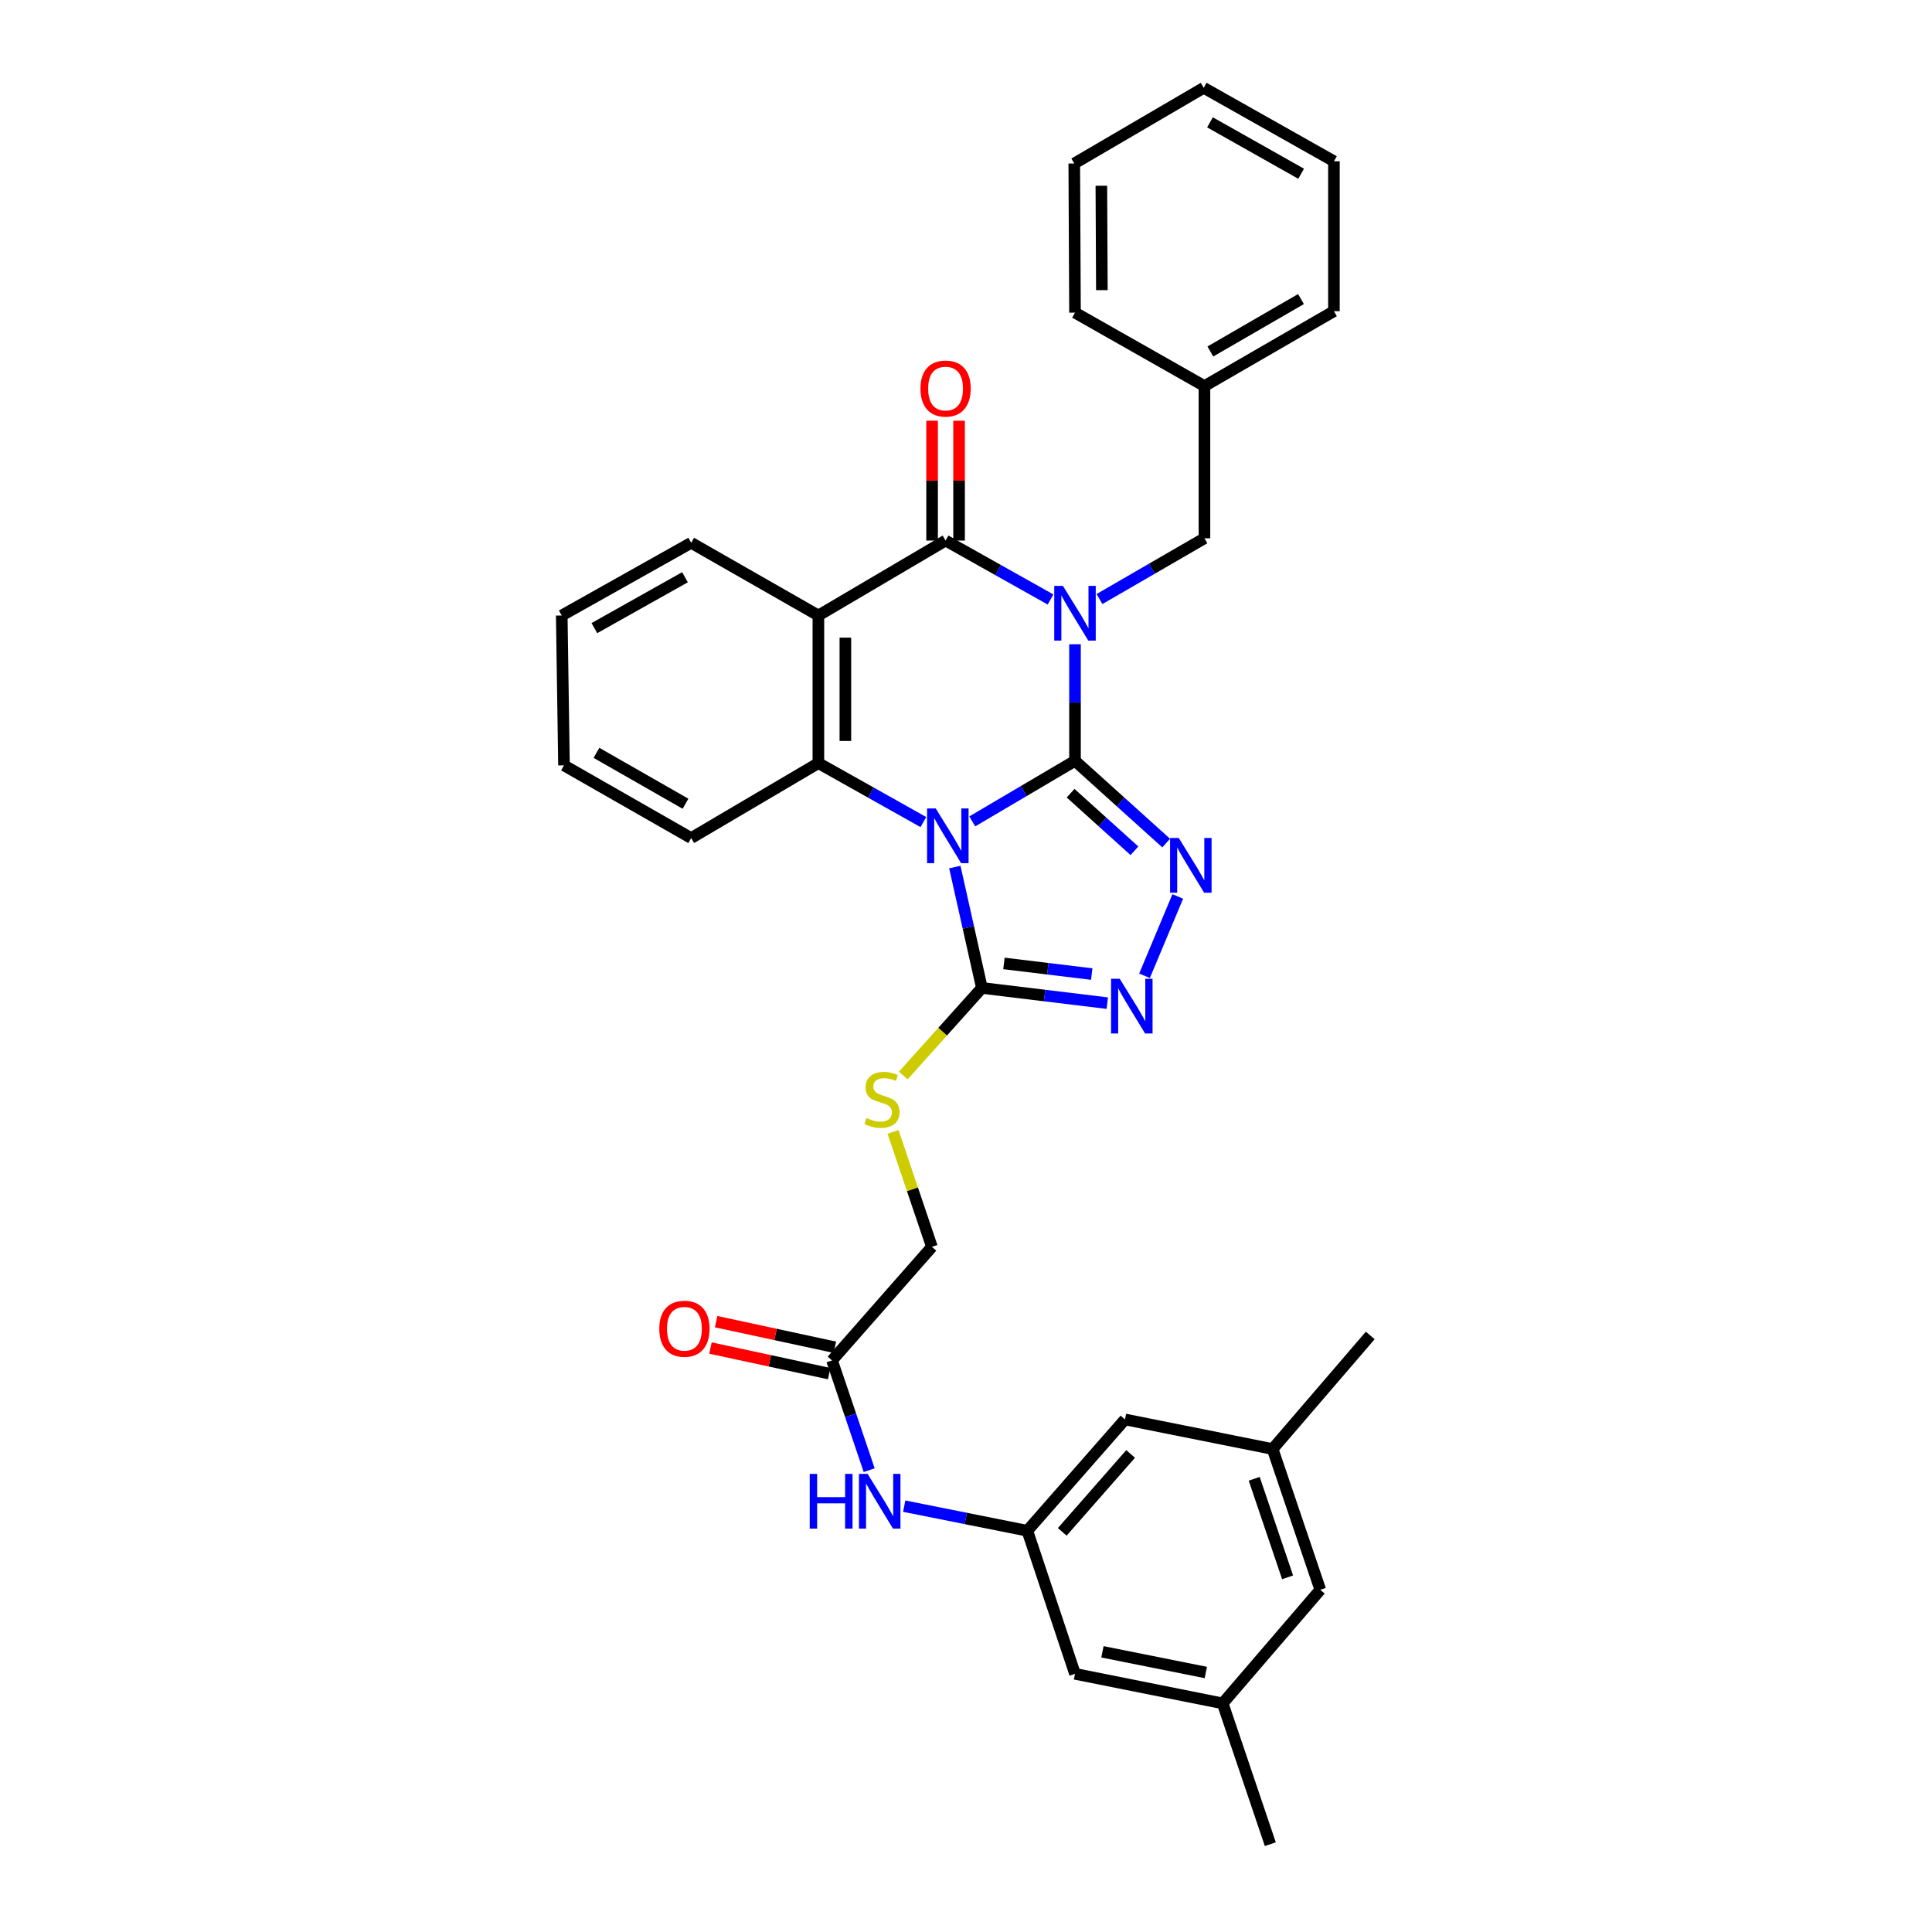 <?xml version='1.0' encoding='iso-8859-1'?>
<svg version='1.1' baseProfile='full'
              xmlns='http://www.w3.org/2000/svg'
                      xmlns:rdkit='http://www.rdkit.org/xml'
                      xmlns:xlink='http://www.w3.org/1999/xlink'
                  xml:space='preserve'
width='1000px' height='1000px' viewBox='0 0 1000 1000'>
<!-- END OF HEADER -->
<rect style='opacity:1.0;fill:#FFFFFF;stroke:none' width='1000' height='1000' x='0' y='0'> </rect>
<path class='bond-0' d='M 556.418,393.807 L 556.418,363.639' style='fill:none;fill-rule:evenodd;stroke:#000000;stroke-width:6px;stroke-linecap:butt;stroke-linejoin:miter;stroke-opacity:1' />
<path class='bond-0' d='M 556.418,363.639 L 556.418,333.471' style='fill:none;fill-rule:evenodd;stroke:#0000FF;stroke-width:6px;stroke-linecap:butt;stroke-linejoin:miter;stroke-opacity:1' />
<path class='bond-1' d='M 556.418,393.807 L 529.832,409.48' style='fill:none;fill-rule:evenodd;stroke:#000000;stroke-width:6px;stroke-linecap:butt;stroke-linejoin:miter;stroke-opacity:1' />
<path class='bond-1' d='M 529.832,409.48 L 503.246,425.153' style='fill:none;fill-rule:evenodd;stroke:#0000FF;stroke-width:6px;stroke-linecap:butt;stroke-linejoin:miter;stroke-opacity:1' />
<path class='bond-3' d='M 556.418,393.807 L 580.016,415.09' style='fill:none;fill-rule:evenodd;stroke:#000000;stroke-width:6px;stroke-linecap:butt;stroke-linejoin:miter;stroke-opacity:1' />
<path class='bond-3' d='M 580.016,415.09 L 603.615,436.374' style='fill:none;fill-rule:evenodd;stroke:#0000FF;stroke-width:6px;stroke-linecap:butt;stroke-linejoin:miter;stroke-opacity:1' />
<path class='bond-3' d='M 554.143,410.563 L 570.662,425.462' style='fill:none;fill-rule:evenodd;stroke:#000000;stroke-width:6px;stroke-linecap:butt;stroke-linejoin:miter;stroke-opacity:1' />
<path class='bond-3' d='M 570.662,425.462 L 587.181,440.361' style='fill:none;fill-rule:evenodd;stroke:#0000FF;stroke-width:6px;stroke-linecap:butt;stroke-linejoin:miter;stroke-opacity:1' />
<path class='bond-2' d='M 543.757,310.293 L 516.594,295.043' style='fill:none;fill-rule:evenodd;stroke:#0000FF;stroke-width:6px;stroke-linecap:butt;stroke-linejoin:miter;stroke-opacity:1' />
<path class='bond-2' d='M 516.594,295.043 L 489.432,279.792' style='fill:none;fill-rule:evenodd;stroke:#000000;stroke-width:6px;stroke-linecap:butt;stroke-linejoin:miter;stroke-opacity:1' />
<path class='bond-8' d='M 569.093,310.063 L 596.256,294.338' style='fill:none;fill-rule:evenodd;stroke:#0000FF;stroke-width:6px;stroke-linecap:butt;stroke-linejoin:miter;stroke-opacity:1' />
<path class='bond-8' d='M 596.256,294.338 L 623.419,278.613' style='fill:none;fill-rule:evenodd;stroke:#000000;stroke-width:6px;stroke-linecap:butt;stroke-linejoin:miter;stroke-opacity:1' />
<path class='bond-5' d='M 477.935,425.501 L 450.765,410.244' style='fill:none;fill-rule:evenodd;stroke:#0000FF;stroke-width:6px;stroke-linecap:butt;stroke-linejoin:miter;stroke-opacity:1' />
<path class='bond-5' d='M 450.765,410.244 L 423.595,394.986' style='fill:none;fill-rule:evenodd;stroke:#000000;stroke-width:6px;stroke-linecap:butt;stroke-linejoin:miter;stroke-opacity:1' />
<path class='bond-6' d='M 494.218,448.788 L 501.221,480.07' style='fill:none;fill-rule:evenodd;stroke:#0000FF;stroke-width:6px;stroke-linecap:butt;stroke-linejoin:miter;stroke-opacity:1' />
<path class='bond-6' d='M 501.221,480.07 L 508.225,511.352' style='fill:none;fill-rule:evenodd;stroke:#000000;stroke-width:6px;stroke-linecap:butt;stroke-linejoin:miter;stroke-opacity:1' />
<path class='bond-13' d='M 496.415,279.792 L 496.415,248.778' style='fill:none;fill-rule:evenodd;stroke:#000000;stroke-width:6px;stroke-linecap:butt;stroke-linejoin:miter;stroke-opacity:1' />
<path class='bond-13' d='M 496.415,248.778 L 496.415,217.764' style='fill:none;fill-rule:evenodd;stroke:#FF0000;stroke-width:6px;stroke-linecap:butt;stroke-linejoin:miter;stroke-opacity:1' />
<path class='bond-13' d='M 482.449,279.792 L 482.449,248.778' style='fill:none;fill-rule:evenodd;stroke:#000000;stroke-width:6px;stroke-linecap:butt;stroke-linejoin:miter;stroke-opacity:1' />
<path class='bond-13' d='M 482.449,248.778 L 482.449,217.764' style='fill:none;fill-rule:evenodd;stroke:#FF0000;stroke-width:6px;stroke-linecap:butt;stroke-linejoin:miter;stroke-opacity:1' />
<path class='bond-34' d='M 489.432,279.792 L 423.595,318.581' style='fill:none;fill-rule:evenodd;stroke:#000000;stroke-width:6px;stroke-linecap:butt;stroke-linejoin:miter;stroke-opacity:1' />
<path class='bond-7' d='M 609.61,464.017 L 592.405,505.066' style='fill:none;fill-rule:evenodd;stroke:#0000FF;stroke-width:6px;stroke-linecap:butt;stroke-linejoin:miter;stroke-opacity:1' />
<path class='bond-4' d='M 423.595,318.581 L 423.595,394.986' style='fill:none;fill-rule:evenodd;stroke:#000000;stroke-width:6px;stroke-linecap:butt;stroke-linejoin:miter;stroke-opacity:1' />
<path class='bond-4' d='M 437.561,330.041 L 437.561,383.525' style='fill:none;fill-rule:evenodd;stroke:#000000;stroke-width:6px;stroke-linecap:butt;stroke-linejoin:miter;stroke-opacity:1' />
<path class='bond-21' d='M 423.595,318.581 L 357.757,280.956' style='fill:none;fill-rule:evenodd;stroke:#000000;stroke-width:6px;stroke-linecap:butt;stroke-linejoin:miter;stroke-opacity:1' />
<path class='bond-22' d='M 423.595,394.986 L 357.757,433.782' style='fill:none;fill-rule:evenodd;stroke:#000000;stroke-width:6px;stroke-linecap:butt;stroke-linejoin:miter;stroke-opacity:1' />
<path class='bond-9' d='M 508.225,511.352 L 487.879,534.021' style='fill:none;fill-rule:evenodd;stroke:#000000;stroke-width:6px;stroke-linecap:butt;stroke-linejoin:miter;stroke-opacity:1' />
<path class='bond-9' d='M 487.879,534.021 L 467.532,556.691' style='fill:none;fill-rule:evenodd;stroke:#CCCC00;stroke-width:6px;stroke-linecap:butt;stroke-linejoin:miter;stroke-opacity:1' />
<path class='bond-33' d='M 508.225,511.352 L 540.678,515.288' style='fill:none;fill-rule:evenodd;stroke:#000000;stroke-width:6px;stroke-linecap:butt;stroke-linejoin:miter;stroke-opacity:1' />
<path class='bond-33' d='M 540.678,515.288 L 573.131,519.224' style='fill:none;fill-rule:evenodd;stroke:#0000FF;stroke-width:6px;stroke-linecap:butt;stroke-linejoin:miter;stroke-opacity:1' />
<path class='bond-33' d='M 519.642,498.668 L 542.36,501.423' style='fill:none;fill-rule:evenodd;stroke:#000000;stroke-width:6px;stroke-linecap:butt;stroke-linejoin:miter;stroke-opacity:1' />
<path class='bond-33' d='M 542.36,501.423 L 565.077,504.178' style='fill:none;fill-rule:evenodd;stroke:#0000FF;stroke-width:6px;stroke-linecap:butt;stroke-linejoin:miter;stroke-opacity:1' />
<path class='bond-23' d='M 623.419,278.613 L 623.419,199.833' style='fill:none;fill-rule:evenodd;stroke:#000000;stroke-width:6px;stroke-linecap:butt;stroke-linejoin:miter;stroke-opacity:1' />
<path class='bond-17' d='M 462.231,585.861 L 472.293,615.615' style='fill:none;fill-rule:evenodd;stroke:#CCCC00;stroke-width:6px;stroke-linecap:butt;stroke-linejoin:miter;stroke-opacity:1' />
<path class='bond-17' d='M 472.293,615.615 L 482.355,645.37' style='fill:none;fill-rule:evenodd;stroke:#000000;stroke-width:6px;stroke-linecap:butt;stroke-linejoin:miter;stroke-opacity:1' />
<path class='bond-10' d='M 531.743,792.315 L 499.881,785.947' style='fill:none;fill-rule:evenodd;stroke:#000000;stroke-width:6px;stroke-linecap:butt;stroke-linejoin:miter;stroke-opacity:1' />
<path class='bond-10' d='M 499.881,785.947 L 468.018,779.58' style='fill:none;fill-rule:evenodd;stroke:#0000FF;stroke-width:6px;stroke-linecap:butt;stroke-linejoin:miter;stroke-opacity:1' />
<path class='bond-18' d='M 531.743,792.315 L 556.418,866.377' style='fill:none;fill-rule:evenodd;stroke:#000000;stroke-width:6px;stroke-linecap:butt;stroke-linejoin:miter;stroke-opacity:1' />
<path class='bond-19' d='M 531.743,792.315 L 582.287,734.702' style='fill:none;fill-rule:evenodd;stroke:#000000;stroke-width:6px;stroke-linecap:butt;stroke-linejoin:miter;stroke-opacity:1' />
<path class='bond-19' d='M 549.824,792.884 L 585.204,752.555' style='fill:none;fill-rule:evenodd;stroke:#000000;stroke-width:6px;stroke-linecap:butt;stroke-linejoin:miter;stroke-opacity:1' />
<path class='bond-11' d='M 430.655,704.162 L 482.355,645.37' style='fill:none;fill-rule:evenodd;stroke:#000000;stroke-width:6px;stroke-linecap:butt;stroke-linejoin:miter;stroke-opacity:1' />
<path class='bond-12' d='M 430.655,704.162 L 440.27,732.561' style='fill:none;fill-rule:evenodd;stroke:#000000;stroke-width:6px;stroke-linecap:butt;stroke-linejoin:miter;stroke-opacity:1' />
<path class='bond-12' d='M 440.27,732.561 L 449.885,760.961' style='fill:none;fill-rule:evenodd;stroke:#0000FF;stroke-width:6px;stroke-linecap:butt;stroke-linejoin:miter;stroke-opacity:1' />
<path class='bond-14' d='M 432.128,697.335 L 401.402,690.708' style='fill:none;fill-rule:evenodd;stroke:#000000;stroke-width:6px;stroke-linecap:butt;stroke-linejoin:miter;stroke-opacity:1' />
<path class='bond-14' d='M 401.402,690.708 L 370.676,684.08' style='fill:none;fill-rule:evenodd;stroke:#FF0000;stroke-width:6px;stroke-linecap:butt;stroke-linejoin:miter;stroke-opacity:1' />
<path class='bond-14' d='M 429.183,710.988 L 398.457,704.361' style='fill:none;fill-rule:evenodd;stroke:#000000;stroke-width:6px;stroke-linecap:butt;stroke-linejoin:miter;stroke-opacity:1' />
<path class='bond-14' d='M 398.457,704.361 L 367.732,697.733' style='fill:none;fill-rule:evenodd;stroke:#FF0000;stroke-width:6px;stroke-linecap:butt;stroke-linejoin:miter;stroke-opacity:1' />
<path class='bond-15' d='M 632.854,881.663 L 556.418,866.377' style='fill:none;fill-rule:evenodd;stroke:#000000;stroke-width:6px;stroke-linecap:butt;stroke-linejoin:miter;stroke-opacity:1' />
<path class='bond-15' d='M 624.127,865.674 L 570.622,854.974' style='fill:none;fill-rule:evenodd;stroke:#000000;stroke-width:6px;stroke-linecap:butt;stroke-linejoin:miter;stroke-opacity:1' />
<path class='bond-24' d='M 632.854,881.663 L 657.513,954.545' style='fill:none;fill-rule:evenodd;stroke:#000000;stroke-width:6px;stroke-linecap:butt;stroke-linejoin:miter;stroke-opacity:1' />
<path class='bond-37' d='M 632.854,881.663 L 683.382,822.871' style='fill:none;fill-rule:evenodd;stroke:#000000;stroke-width:6px;stroke-linecap:butt;stroke-linejoin:miter;stroke-opacity:1' />
<path class='bond-16' d='M 658.708,750.011 L 582.287,734.702' style='fill:none;fill-rule:evenodd;stroke:#000000;stroke-width:6px;stroke-linecap:butt;stroke-linejoin:miter;stroke-opacity:1' />
<path class='bond-20' d='M 658.708,750.011 L 683.382,822.871' style='fill:none;fill-rule:evenodd;stroke:#000000;stroke-width:6px;stroke-linecap:butt;stroke-linejoin:miter;stroke-opacity:1' />
<path class='bond-20' d='M 649.18,765.42 L 666.453,816.422' style='fill:none;fill-rule:evenodd;stroke:#000000;stroke-width:6px;stroke-linecap:butt;stroke-linejoin:miter;stroke-opacity:1' />
<path class='bond-25' d='M 658.708,750.011 L 709.244,691.219' style='fill:none;fill-rule:evenodd;stroke:#000000;stroke-width:6px;stroke-linecap:butt;stroke-linejoin:miter;stroke-opacity:1' />
<path class='bond-28' d='M 357.757,280.956 L 290.756,318.581' style='fill:none;fill-rule:evenodd;stroke:#000000;stroke-width:6px;stroke-linecap:butt;stroke-linejoin:miter;stroke-opacity:1' />
<path class='bond-28' d='M 354.546,298.778 L 307.645,325.115' style='fill:none;fill-rule:evenodd;stroke:#000000;stroke-width:6px;stroke-linecap:butt;stroke-linejoin:miter;stroke-opacity:1' />
<path class='bond-29' d='M 357.757,433.782 L 291.92,396.15' style='fill:none;fill-rule:evenodd;stroke:#000000;stroke-width:6px;stroke-linecap:butt;stroke-linejoin:miter;stroke-opacity:1' />
<path class='bond-29' d='M 354.813,416.012 L 308.726,389.669' style='fill:none;fill-rule:evenodd;stroke:#000000;stroke-width:6px;stroke-linecap:butt;stroke-linejoin:miter;stroke-opacity:1' />
<path class='bond-26' d='M 623.419,199.833 L 690.436,161.068' style='fill:none;fill-rule:evenodd;stroke:#000000;stroke-width:6px;stroke-linecap:butt;stroke-linejoin:miter;stroke-opacity:1' />
<path class='bond-26' d='M 626.478,181.928 L 673.39,154.793' style='fill:none;fill-rule:evenodd;stroke:#000000;stroke-width:6px;stroke-linecap:butt;stroke-linejoin:miter;stroke-opacity:1' />
<path class='bond-27' d='M 623.419,199.833 L 556.418,161.82' style='fill:none;fill-rule:evenodd;stroke:#000000;stroke-width:6px;stroke-linecap:butt;stroke-linejoin:miter;stroke-opacity:1' />
<path class='bond-31' d='M 690.436,161.068 L 690.436,83.467' style='fill:none;fill-rule:evenodd;stroke:#000000;stroke-width:6px;stroke-linecap:butt;stroke-linejoin:miter;stroke-opacity:1' />
<path class='bond-30' d='M 556.418,161.82 L 556.037,84.631' style='fill:none;fill-rule:evenodd;stroke:#000000;stroke-width:6px;stroke-linecap:butt;stroke-linejoin:miter;stroke-opacity:1' />
<path class='bond-30' d='M 570.327,150.173 L 570.061,96.141' style='fill:none;fill-rule:evenodd;stroke:#000000;stroke-width:6px;stroke-linecap:butt;stroke-linejoin:miter;stroke-opacity:1' />
<path class='bond-35' d='M 290.756,318.581 L 291.92,396.15' style='fill:none;fill-rule:evenodd;stroke:#000000;stroke-width:6px;stroke-linecap:butt;stroke-linejoin:miter;stroke-opacity:1' />
<path class='bond-32' d='M 556.037,84.631 L 623.039,45.455' style='fill:none;fill-rule:evenodd;stroke:#000000;stroke-width:6px;stroke-linecap:butt;stroke-linejoin:miter;stroke-opacity:1' />
<path class='bond-36' d='M 690.436,83.467 L 623.039,45.455' style='fill:none;fill-rule:evenodd;stroke:#000000;stroke-width:6px;stroke-linecap:butt;stroke-linejoin:miter;stroke-opacity:1' />
<path class='bond-36' d='M 673.465,89.93 L 626.287,63.322' style='fill:none;fill-rule:evenodd;stroke:#000000;stroke-width:6px;stroke-linecap:butt;stroke-linejoin:miter;stroke-opacity:1' />
<path  class='atom-1' d='M 550.158 303.241
L 559.438 318.241
Q 560.358 319.721, 561.838 322.401
Q 563.318 325.081, 563.398 325.241
L 563.398 303.241
L 567.158 303.241
L 567.158 331.561
L 563.278 331.561
L 553.318 315.161
Q 552.158 313.241, 550.918 311.041
Q 549.718 308.841, 549.358 308.161
L 549.358 331.561
L 545.678 331.561
L 545.678 303.241
L 550.158 303.241
' fill='#0000FF'/>
<path  class='atom-2' d='M 484.336 418.451
L 493.616 433.451
Q 494.536 434.931, 496.016 437.611
Q 497.496 440.291, 497.576 440.451
L 497.576 418.451
L 501.336 418.451
L 501.336 446.771
L 497.456 446.771
L 487.496 430.371
Q 486.336 428.451, 485.096 426.251
Q 483.896 424.051, 483.536 423.371
L 483.536 446.771
L 479.856 446.771
L 479.856 418.451
L 484.336 418.451
' fill='#0000FF'/>
<path  class='atom-4' d='M 610.113 433.721
L 619.393 448.721
Q 620.313 450.201, 621.793 452.881
Q 623.273 455.561, 623.353 455.721
L 623.353 433.721
L 627.113 433.721
L 627.113 462.041
L 623.233 462.041
L 613.273 445.641
Q 612.113 443.721, 610.873 441.521
Q 609.673 439.321, 609.313 438.641
L 609.313 462.041
L 605.633 462.041
L 605.633 433.721
L 610.113 433.721
' fill='#0000FF'/>
<path  class='atom-8' d='M 579.565 506.604
L 588.845 521.604
Q 589.765 523.084, 591.245 525.764
Q 592.725 528.444, 592.805 528.604
L 592.805 506.604
L 596.565 506.604
L 596.565 534.924
L 592.685 534.924
L 582.725 518.524
Q 581.565 516.604, 580.325 514.404
Q 579.125 512.204, 578.765 511.524
L 578.765 534.924
L 575.085 534.924
L 575.085 506.604
L 579.565 506.604
' fill='#0000FF'/>
<path  class='atom-10' d='M 448.517 578.684
Q 448.837 578.804, 450.157 579.364
Q 451.477 579.924, 452.917 580.284
Q 454.397 580.604, 455.837 580.604
Q 458.517 580.604, 460.077 579.324
Q 461.637 578.004, 461.637 575.724
Q 461.637 574.164, 460.837 573.204
Q 460.077 572.244, 458.877 571.724
Q 457.677 571.204, 455.677 570.604
Q 453.157 569.844, 451.637 569.124
Q 450.157 568.404, 449.077 566.884
Q 448.037 565.364, 448.037 562.804
Q 448.037 559.244, 450.437 557.044
Q 452.877 554.844, 457.677 554.844
Q 460.957 554.844, 464.677 556.404
L 463.757 559.484
Q 460.357 558.084, 457.797 558.084
Q 455.037 558.084, 453.517 559.244
Q 451.997 560.364, 452.037 562.324
Q 452.037 563.844, 452.797 564.764
Q 453.597 565.684, 454.717 566.204
Q 455.877 566.724, 457.797 567.324
Q 460.357 568.124, 461.877 568.924
Q 463.397 569.724, 464.477 571.364
Q 465.597 572.964, 465.597 575.724
Q 465.597 579.644, 462.957 581.764
Q 460.357 583.844, 455.997 583.844
Q 453.477 583.844, 451.557 583.284
Q 449.677 582.764, 447.437 581.844
L 448.517 578.684
' fill='#CCCC00'/>
<path  class='atom-13' d='M 419.11 762.885
L 422.95 762.885
L 422.95 774.925
L 437.43 774.925
L 437.43 762.885
L 441.27 762.885
L 441.27 791.205
L 437.43 791.205
L 437.43 778.125
L 422.95 778.125
L 422.95 791.205
L 419.11 791.205
L 419.11 762.885
' fill='#0000FF'/>
<path  class='atom-13' d='M 449.07 762.885
L 458.35 777.885
Q 459.27 779.365, 460.75 782.045
Q 462.23 784.725, 462.31 784.885
L 462.31 762.885
L 466.07 762.885
L 466.07 791.205
L 462.19 791.205
L 452.23 774.805
Q 451.07 772.885, 449.83 770.685
Q 448.63 768.485, 448.27 767.805
L 448.27 791.205
L 444.59 791.205
L 444.59 762.885
L 449.07 762.885
' fill='#0000FF'/>
<path  class='atom-14' d='M 476.432 201.116
Q 476.432 194.316, 479.792 190.516
Q 483.152 186.716, 489.432 186.716
Q 495.712 186.716, 499.072 190.516
Q 502.432 194.316, 502.432 201.116
Q 502.432 207.996, 499.032 211.916
Q 495.632 215.796, 489.432 215.796
Q 483.192 215.796, 479.792 211.916
Q 476.432 208.036, 476.432 201.116
M 489.432 212.596
Q 493.752 212.596, 496.072 209.716
Q 498.432 206.796, 498.432 201.116
Q 498.432 195.556, 496.072 192.756
Q 493.752 189.916, 489.432 189.916
Q 485.112 189.916, 482.752 192.716
Q 480.432 195.516, 480.432 201.116
Q 480.432 206.836, 482.752 209.716
Q 485.112 212.596, 489.432 212.596
' fill='#FF0000'/>
<path  class='atom-15' d='M 341.25 687.761
Q 341.25 680.961, 344.61 677.161
Q 347.97 673.361, 354.25 673.361
Q 360.53 673.361, 363.89 677.161
Q 367.25 680.961, 367.25 687.761
Q 367.25 694.641, 363.85 698.561
Q 360.45 702.441, 354.25 702.441
Q 348.01 702.441, 344.61 698.561
Q 341.25 694.681, 341.25 687.761
M 354.25 699.241
Q 358.57 699.241, 360.89 696.361
Q 363.25 693.441, 363.25 687.761
Q 363.25 682.201, 360.89 679.401
Q 358.57 676.561, 354.25 676.561
Q 349.93 676.561, 347.57 679.361
Q 345.25 682.161, 345.25 687.761
Q 345.25 693.481, 347.57 696.361
Q 349.93 699.241, 354.25 699.241
' fill='#FF0000'/>
</svg>
